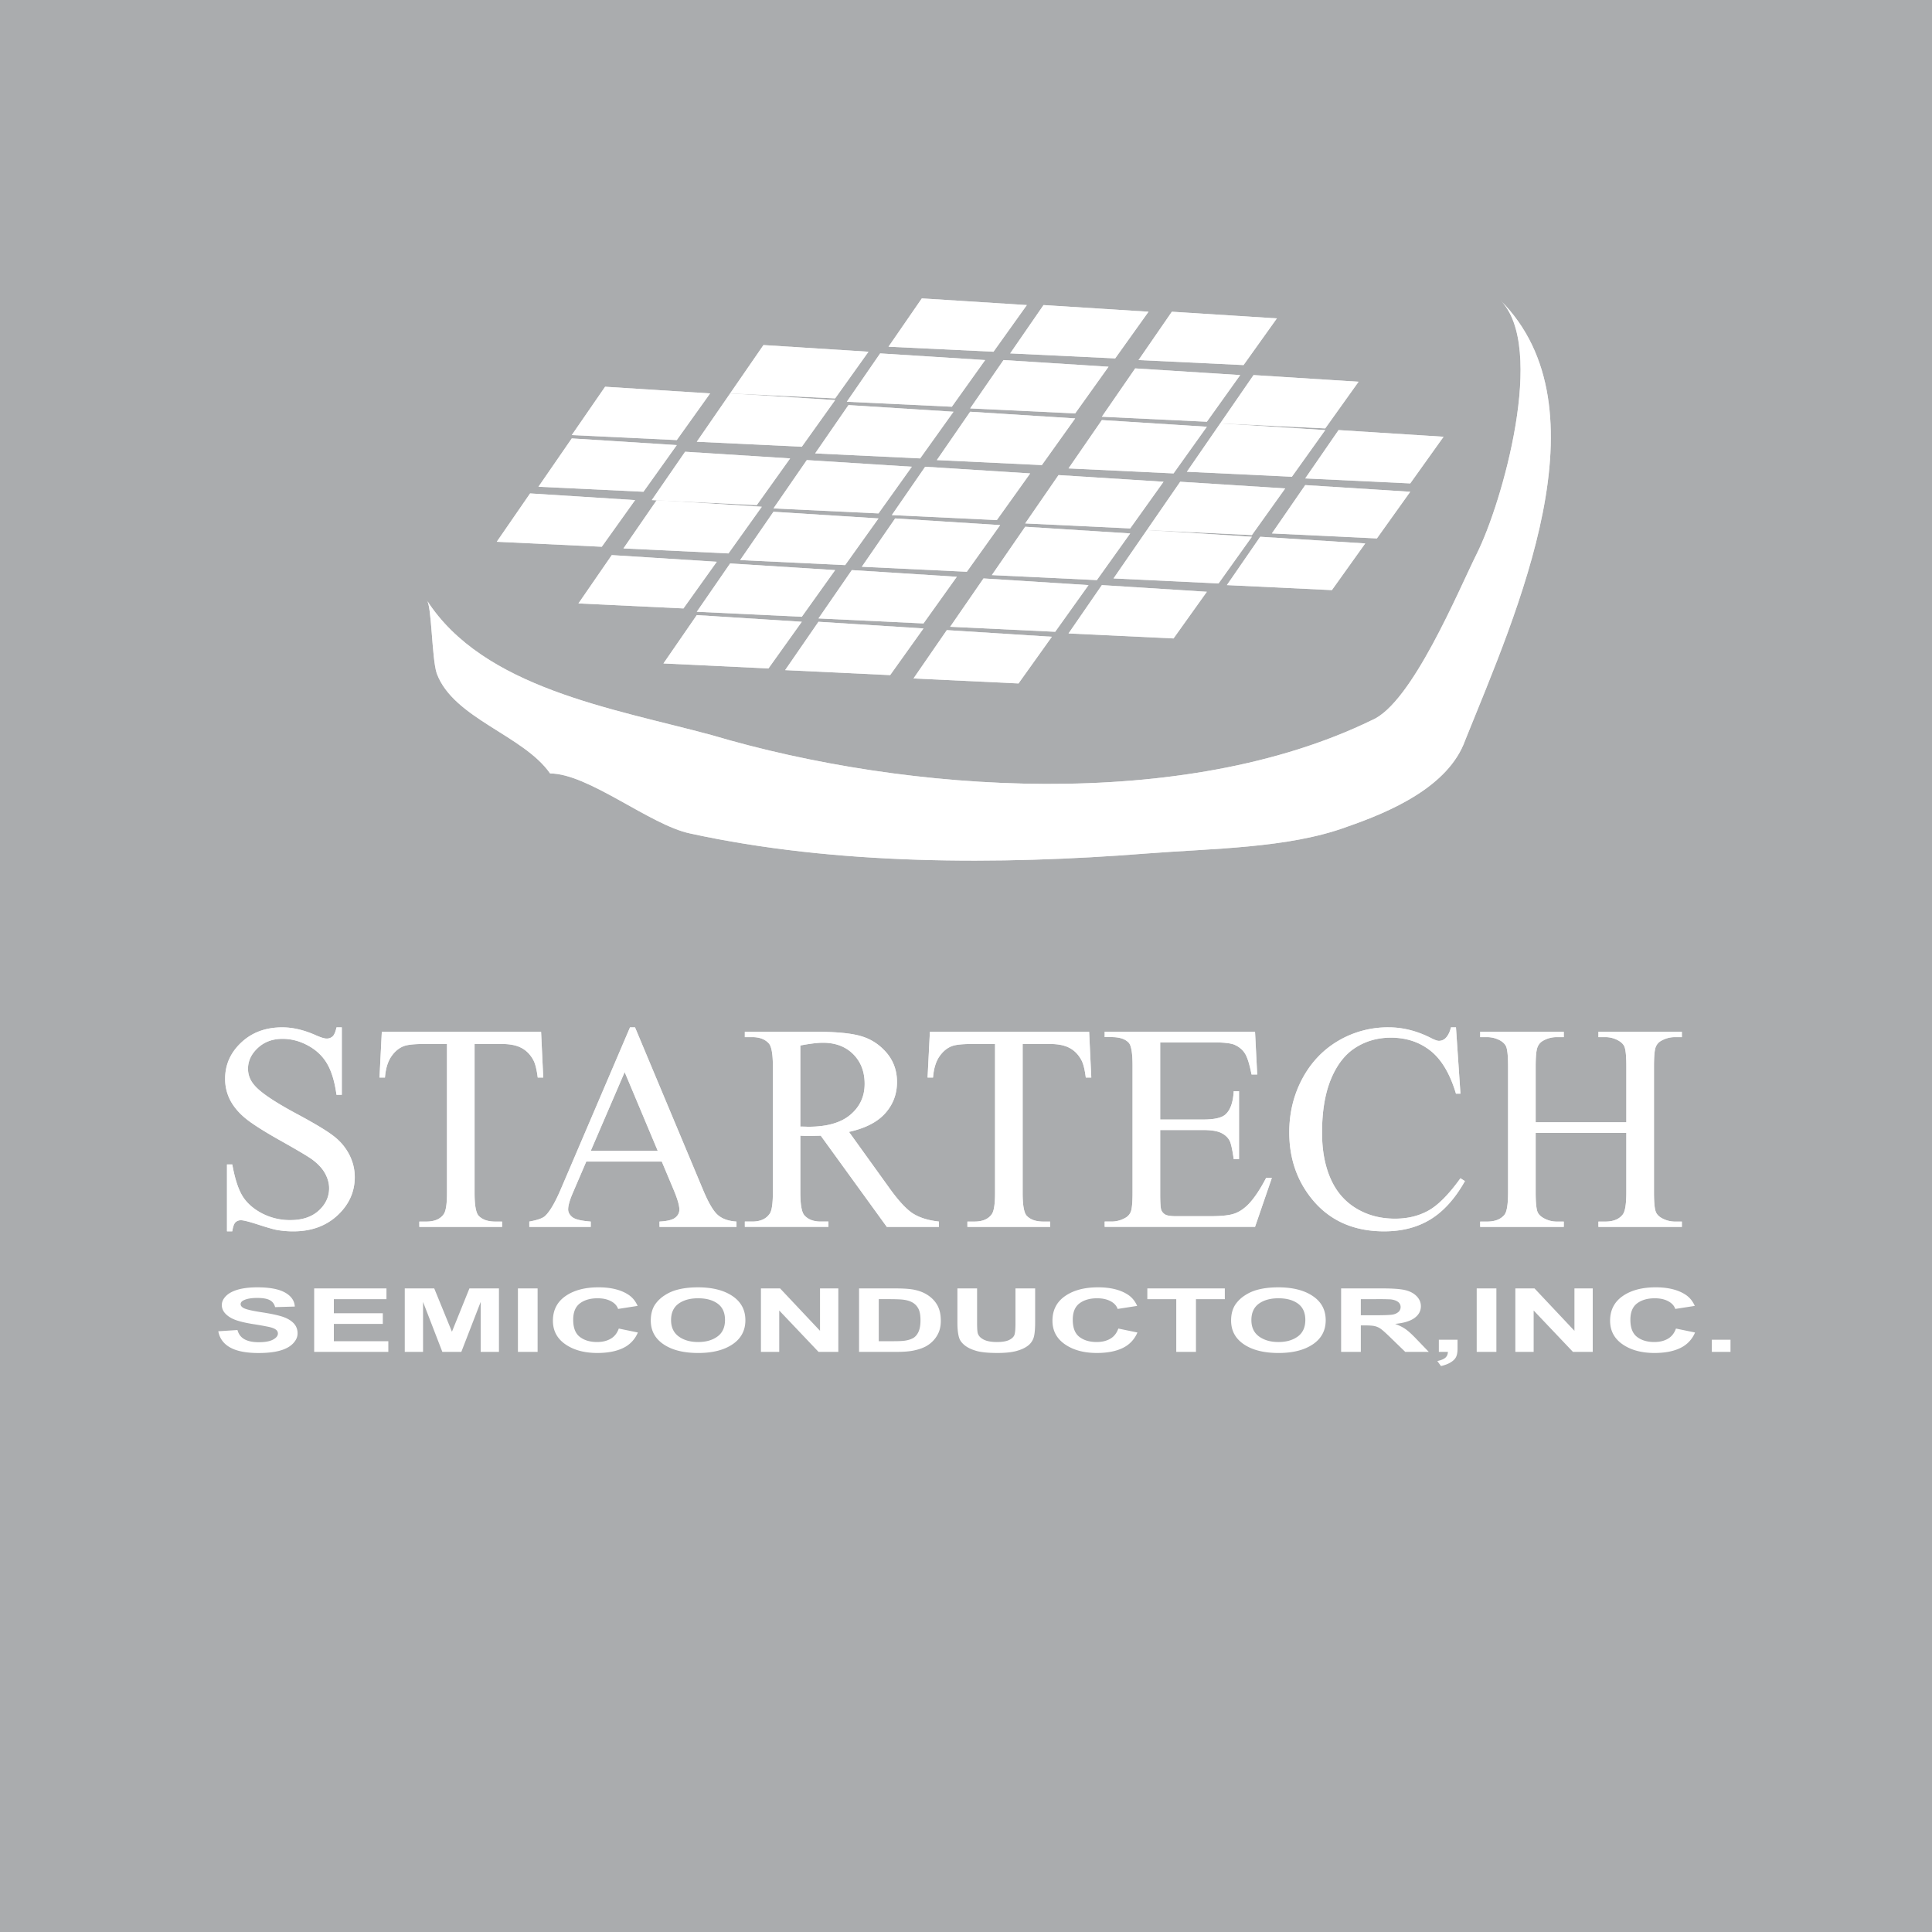 <svg xmlns="http://www.w3.org/2000/svg" width="2500" height="2500" viewBox="0 0 187.087 187.087"><g fill-rule="evenodd" clip-rule="evenodd"><path fill="#fff" d="M0 187.087h187.087V0H0v187.087z"/><path fill="#aaacae" d="M0 187.087h187.087V0H0v187.087z"/><path d="M41.324 58.112c5.488 8.555 18.079 10.492 27.603 13.075 19.048 5.65 45.682 7.426 63.923-1.453 3.874-1.614 8.394-12.59 10.169-16.142 2.422-4.842 6.78-20.016 2.261-24.536 10.492 10.492 1.614 30.186-3.391 42.615-1.614 4.52-7.264 6.941-11.46 8.394-5.65 2.098-13.237 2.098-19.371 2.583-14.366 1.13-30.186 1.13-44.229-1.938-3.874-.807-9.847-5.811-13.559-5.811-2.583-3.713-9.362-5.327-10.977-9.686-.485-1.451-.485-6.617-.969-7.101z" fill="#e4e4e5"/><path d="M41.324 58.112c5.488 8.555 18.079 10.492 27.603 13.075 19.048 5.65 45.682 7.426 63.923-1.453 3.874-1.614 8.394-12.59 10.169-16.142 2.422-4.842 6.78-20.016 2.261-24.536 10.492 10.492 1.614 30.186-3.391 42.615-1.614 4.52-7.264 6.941-11.46 8.394-5.65 2.098-13.237 2.098-19.371 2.583-14.366 1.13-30.186 1.13-44.229-1.938-3.874-.807-9.847-5.811-13.559-5.811-2.583-3.713-9.362-5.327-10.977-9.686-.485-1.451-.485-6.617-.969-7.101z" fill="#fff"/><path fill="#e4e4e5" d="M63.6 48.427l10.17.645-3.229 4.52-10.169-.485 3.228-4.68z"/><path fill="#fff" d="M63.6 48.427l10.17.645-3.229 4.52-10.169-.485 3.228-4.68z"/><path fill="#e4e4e5" d="M111.058 51.332l10.17.646-3.229 4.52-10.17-.485 3.229-4.681z"/><path fill="#fff" d="M111.058 51.332l10.17.646-3.229 4.52-10.17-.485 3.229-4.681z"/><path fill="#e4e4e5" d="M74.899 49.557l10.17.645-3.229 4.52-10.169-.485 3.228-4.68z"/><path fill="#fff" d="M74.899 49.557l10.17.645-3.229 4.52-10.169-.485 3.228-4.68z"/><path fill="#e4e4e5" d="M86.683 50.202l10.17.646-3.229 4.52-10.169-.485 3.228-4.681z"/><path fill="#fff" d="M86.683 50.202l10.17.646-3.229 4.52-10.169-.485 3.228-4.681z"/><path fill="#e4e4e5" d="M99.274 51.009l10.169.646-3.228 4.52-10.169-.485 3.228-4.681z"/><path fill="#fff" d="M99.274 51.009l10.169.646-3.228 4.52-10.169-.485 3.228-4.681z"/><path fill="#e4e4e5" d="M55.368 42.454l10.169.646-3.228 4.52-10.17-.485 3.229-4.681z"/><path fill="#fff" d="M55.368 42.454l10.169.646-3.228 4.52-10.17-.485 3.229-4.681z"/><path fill="#e4e4e5" d="M126.393 46.974l10.169.646-3.228 4.519-10.17-.484 3.229-4.681z"/><path fill="#fff" d="M126.393 46.974l10.169.646-3.228 4.519-10.17-.484 3.229-4.681z"/><path fill="#e4e4e5" d="M70.703 38.096l10.169.645-3.228 4.52-10.17-.484 3.229-4.681z"/><path fill="#fff" d="M70.703 38.096l10.169.645-3.228 4.52-10.17-.484 3.229-4.681z"/><path fill="#e4e4e5" d="M118.16 41.001l10.17.646-3.228 4.52-10.17-.484 3.228-4.682z"/><path fill="#fff" d="M118.16 41.001l10.17.646-3.228 4.52-10.17-.484 3.228-4.682z"/><path fill="#e4e4e5" d="M82.163 39.226l10.17.645-3.229 4.52-10.169-.484 3.228-4.681z"/><path fill="#fff" d="M82.163 39.226l10.17.645-3.229 4.52-10.169-.484 3.228-4.681z"/><path fill="#e4e4e5" d="M93.947 39.871l10.169.646-3.228 4.52-10.169-.484 3.228-4.682z"/><path fill="#fff" d="M93.947 39.871l10.169.646-3.228 4.52-10.169-.484 3.228-4.682z"/><path fill="#e4e4e5" d="M106.699 40.678l10.169.646-3.227 4.52-10.17-.485 3.228-4.681z"/><path fill="#fff" d="M106.699 40.678l10.169.646-3.227 4.52-10.17-.485 3.228-4.681z"/><path fill="#e4e4e5" d="M73.931 33.414l10.17.646-3.229 4.52-10.169-.484 3.228-4.682z"/><path fill="#fff" d="M73.931 33.414l10.17.646-3.229 4.52-10.169-.484 3.228-4.682z"/><path fill="#e4e4e5" d="M121.389 36.32l10.169.646-3.228 4.519-10.17-.484 3.229-4.681z"/><path fill="#fff" d="M121.389 36.32l10.169.646-3.228 4.519-10.17-.484 3.229-4.681z"/><path fill="#e4e4e5" d="M85.23 34.222l10.169.645-3.227 4.52-10.17-.484 3.228-4.681z"/><path fill="#fff" d="M85.23 34.222l10.169.645-3.227 4.52-10.17-.484 3.228-4.681z"/><path fill="#e4e4e5" d="M97.176 34.867l10.169.646-3.229 4.52-10.169-.485 3.229-4.681z"/><path fill="#fff" d="M97.176 34.867l10.169.646-3.229 4.52-10.169-.485 3.229-4.681z"/><path fill="#e4e4e5" d="M109.928 35.674l10.17.646-3.23 4.52-10.169-.485 3.229-4.681z"/><path fill="#fff" d="M109.928 35.674l10.17.646-3.23 4.52-10.169-.485 3.229-4.681z"/><path fill="#e4e4e5" d="M59.241 53.753l10.17.646-3.228 4.52-10.17-.484 3.228-4.682z"/><path fill="#fff" d="M59.241 53.753l10.17.646-3.228 4.52-10.17-.484 3.228-4.682z"/><path fill="#e4e4e5" d="M106.699 56.659l10.169.646-3.227 4.519-10.17-.484 3.228-4.681z"/><path fill="#fff" d="M106.699 56.659l10.169.646-3.227 4.519-10.17-.484 3.228-4.681z"/><path fill="#e4e4e5" d="M70.703 54.561l10.169.645-3.228 4.52-10.17-.484 3.229-4.681z"/><path fill="#fff" d="M70.703 54.561l10.169.645-3.228 4.52-10.17-.484 3.229-4.681z"/><path fill="#e4e4e5" d="M82.486 55.206l10.17.646-3.229 4.52-10.169-.485 3.228-4.681z"/><path fill="#fff" d="M82.486 55.206l10.17.646-3.229 4.52-10.169-.485 3.228-4.681z"/><path fill="#e4e4e5" d="M95.238 56.013l10.17.646-3.228 4.52-10.17-.485 3.228-4.681z"/><path fill="#fff" d="M95.238 56.013l10.17.646-3.228 4.52-10.17-.485 3.228-4.681z"/><path fill="#e4e4e5" d="M51.332 47.781l10.169.646-3.228 4.519-10.169-.484 3.228-4.681z"/><path fill="#fff" d="M51.332 47.781l10.169.646-3.228 4.519-10.169-.484 3.228-4.681z"/><path fill="#e4e4e5" d="M122.034 51.978l10.17.646-3.228 4.52-10.17-.485 3.228-4.681z"/><path fill="#fff" d="M122.034 51.978l10.17.646-3.228 4.52-10.17-.485 3.228-4.681z"/><path fill="#e4e4e5" d="M66.344 43.745l10.17.646-3.229 4.52-10.169-.484 3.228-4.682z"/><path fill="#fff" d="M66.344 43.745l10.17.646-3.229 4.52-10.169-.484 3.228-4.682z"/><path fill="#e4e4e5" d="M114.286 46.651l10.17.646-3.228 4.519-10.17-.484 3.228-4.681z"/><path fill="#fff" d="M114.286 46.651l10.17.646-3.228 4.519-10.17-.484 3.228-4.681z"/><path fill="#e4e4e5" d="M78.128 44.553l10.169.645-3.228 4.52-10.17-.485 3.229-4.68z"/><path fill="#fff" d="M78.128 44.553l10.169.645-3.228 4.52-10.17-.485 3.229-4.68z"/><path fill="#e4e4e5" d="M89.589 45.198l10.17.646-3.229 4.519-10.17-.484 3.229-4.681z"/><path fill="#fff" d="M89.589 45.198l10.17.646-3.229 4.519-10.17-.484 3.229-4.681z"/><path fill="#e4e4e5" d="M102.503 46.005l10.169.646-3.229 4.52-10.169-.484 3.229-4.682z"/><path fill="#fff" d="M102.503 46.005l10.169.646-3.229 4.52-10.169-.484 3.229-4.682z"/><path fill="#e4e4e5" d="M58.596 37.45l10.17.646-3.229 4.519-10.169-.484 3.228-4.681z"/><path fill="#fff" d="M58.596 37.45l10.17.646-3.229 4.519-10.169-.484 3.228-4.681z"/><path fill="#e4e4e5" d="M129.621 41.647l10.169.646-3.228 4.519-10.169-.484 3.228-4.681z"/><path fill="#fff" d="M129.621 41.647l10.169.646-3.228 4.519-10.169-.484 3.228-4.681z"/><path fill="#e4e4e5" d="M89.266 28.895l10.17.646-3.229 4.519-10.17-.484 3.229-4.681z"/><path fill="#fff" d="M89.266 28.895l10.17.646-3.229 4.519-10.17-.484 3.229-4.681z"/><path fill="#e4e4e5" d="M101.05 29.541l10.169.645-3.229 4.52-10.169-.484 3.229-4.681z"/><path fill="#fff" d="M101.05 29.541l10.169.645-3.229 4.52-10.169-.484 3.229-4.681z"/><path fill="#e4e4e5" d="M113.479 30.186l10.169.646-3.228 4.52-10.169-.485 3.228-4.681z"/><path fill="#fff" d="M113.479 30.186l10.169.646-3.228 4.52-10.169-.485 3.228-4.681z"/><path fill="#e4e4e5" d="M67.474 59.564l10.17.646-3.229 4.52-10.169-.484 3.228-4.682z"/><path fill="#fff" d="M67.474 59.564l10.17.646-3.229 4.52-10.169-.484 3.228-4.682z"/><path fill="#e4e4e5" d="M79.258 60.21l10.169.646-3.228 4.52-10.17-.484 3.229-4.682z"/><path fill="#fff" d="M79.258 60.21l10.169.646-3.228 4.52-10.17-.484 3.229-4.682z"/><path fill="#e4e4e5" d="M91.687 61.018l10.169.645-3.228 4.52-10.169-.484 3.228-4.681z"/><path fill="#fff" d="M91.687 61.018l10.169.645-3.228 4.52-10.169-.484 3.228-4.681z"/><path d="M33.099 99.484v6.534h-.514c-.171-1.255-.471-2.254-.899-2.996-.432-.746-1.051-1.336-1.849-1.77-.8-.437-1.622-.655-2.478-.655-.965 0-1.764.294-2.396.885-.632.589-.947 1.26-.947 2.011 0 .576.199 1.104.599 1.574.576.699 1.945 1.626 4.109 2.787 1.764.945 2.972 1.674 3.614 2.182a5.31 5.31 0 0 1 1.493 1.789c.347.689.523 1.407.523 2.158 0 1.433-.557 2.664-1.665 3.7-1.112 1.037-2.54 1.556-4.285 1.556a8.854 8.854 0 0 1-1.55-.129c-.286-.043-.885-.214-1.789-.504-.903-.295-1.479-.442-1.722-.442a.742.742 0 0 0-.551.209c-.134.139-.234.428-.3.866h-.512v-6.478h.514c.243 1.355.571 2.368.979 3.044.409.67 1.032 1.231 1.874 1.679a5.838 5.838 0 0 0 2.763.665c1.161 0 2.078-.304 2.753-.918.67-.612 1.008-1.336 1.008-2.172 0-.467-.128-.934-.38-1.408-.257-.476-.656-.913-1.194-1.322-.361-.28-1.351-.87-2.967-1.779-1.616-.903-2.763-1.626-3.447-2.163-.686-.542-1.199-1.137-1.556-1.783a4.45 4.45 0 0 1-.527-2.149c0-1.355.519-2.521 1.56-3.5s2.363-1.47 3.971-1.47c1.004 0 2.068.243 3.191.737.518.233.889.348 1.098.348a.836.836 0 0 0 .595-.215c.152-.146.276-.437.371-.87h.513v-.001zM52.396 99.913l.209 4.432h-.533c-.1-.78-.238-1.336-.418-1.674-.285-.537-.67-.933-1.146-1.188-.48-.258-1.108-.386-1.888-.386h-2.664v14.438c0 1.16.129 1.883.376 2.173.352.391.898.585 1.631.585h.656v.514h-8.013v-.514h.671c.799 0 1.364-.242 1.697-.728.205-.294.31-.975.31-2.03v-14.438h-2.273c-.88 0-1.507.066-1.879.195-.485.176-.898.519-1.241 1.018-.342.504-.547 1.18-.613 2.035h-.528l.224-4.432h15.422zM64.085 112.481h-7.313l-1.279 2.981c-.319.732-.476 1.279-.476 1.646 0 .285.138.537.409.756.276.219.865.361 1.779.428v.514h-5.949v-.514c.789-.143 1.297-.322 1.531-.547.475-.441.999-1.351 1.573-2.715l6.649-15.546h.484l6.578 15.712c.527 1.266 1.007 2.084 1.441 2.459.433.376 1.037.59 1.807.637v.514h-7.456v-.514c.751-.038 1.26-.166 1.526-.38.266-.209.399-.472.399-.78 0-.409-.19-1.051-.562-1.936l-1.141-2.715zm-.39-1.032l-3.205-7.633-3.286 7.633h6.491zM90.92 118.806h-5.045l-6.397-8.831c-.47.015-.855.024-1.155.024-.119 0-.248 0-.39-.005-.138-.005-.281-.01-.433-.02v5.488c0 1.189.134 1.926.39 2.216.356.409.885.613 1.588.613h.743v.514h-8.094v-.514h.708c.799 0 1.37-.261 1.712-.779.195-.29.295-.976.295-2.05v-12.207c0-1.189-.133-1.926-.391-2.212-.361-.408-.904-.612-1.617-.612h-.708v-.519h6.881c2.006 0 3.485.147 4.437.441.951.29 1.759.828 2.425 1.612.661.789.994 1.722.994 2.811 0 1.161-.375 2.169-1.136 3.024-.756.852-1.926 1.455-3.514 1.808l3.899 5.421c.89 1.246 1.66 2.073 2.297 2.482.641.404 1.479.666 2.51.779v.516h.001zm-13.42-9.71c.181 0 .333 0 .462.004.128.005.237.01.318.01 1.802 0 3.162-.39 4.075-1.17.917-.779 1.374-1.773 1.374-2.981 0-1.18-.37-2.14-1.107-2.877-.737-.737-1.717-1.107-2.934-1.107-.538 0-1.265.09-2.188.266v7.855zM105.467 99.913l.21 4.432h-.533c-.1-.78-.237-1.336-.418-1.674-.285-.537-.671-.933-1.146-1.188-.48-.258-1.107-.386-1.888-.386h-2.663v14.438c0 1.16.129 1.883.376 2.173.352.391.898.585 1.632.585h.655v.514h-8.013v-.514h.671c.798 0 1.364-.242 1.697-.728.205-.294.309-.975.309-2.03v-14.438h-2.272c-.88 0-1.507.066-1.878.195-.485.176-.899.519-1.242 1.018-.342.504-.547 1.18-.613 2.035h-.528l.224-4.432h15.42zM112.349 100.944v7.466h4.151c1.079 0 1.798-.161 2.159-.484.484-.428.751-1.18.809-2.259h.514v6.576h-.514c-.128-.917-.262-1.508-.391-1.769-.166-.323-.441-.58-.822-.766-.381-.187-.965-.28-1.755-.28h-4.151v6.229c0 .837.038 1.346.109 1.526a.9.9 0 0 0 .39.433c.186.104.542.156 1.061.156h3.206c1.064 0 1.844-.07 2.324-.223.485-.147.947-.438 1.394-.875.576-.575 1.165-1.446 1.77-2.606h.557l-1.627 4.736h-14.561v-.514h.67c.442 0 .866-.108 1.265-.322.3-.148.5-.372.609-.666.104-.3.156-.909.156-1.826v-12.274c0-1.198-.118-1.935-.361-2.216-.332-.371-.89-.556-1.669-.556h-.67v-.519h14.561l.21 4.137h-.548c-.195-.994-.408-1.674-.646-2.045-.238-.37-.585-.656-1.051-.852-.371-.138-1.026-.209-1.964-.209h-5.185v.002zM140.99 99.484l.434 6.421h-.434c-.575-1.922-1.397-3.307-2.463-4.152-1.069-.846-2.35-1.27-3.847-1.27-1.256 0-2.388.318-3.4.956-1.013.637-1.808 1.649-2.388 3.043-.579 1.394-.87 3.129-.87 5.198 0 1.706.271 3.19.823 4.445.547 1.252 1.369 2.212 2.473 2.883 1.099.67 2.354 1.003 3.767 1.003 1.227 0 2.306-.262 3.248-.789.936-.523 1.968-1.564 3.091-3.125l.433.276c-.946 1.684-2.055 2.915-3.314 3.694-1.265.78-2.764 1.171-4.504 1.171-3.129 0-5.554-1.161-7.271-3.486-1.28-1.726-1.921-3.762-1.921-6.102 0-1.883.423-3.619 1.265-5.197.847-1.579 2.011-2.801 3.49-3.671a9.465 9.465 0 0 1 4.854-1.299c1.365 0 2.716.333 4.043.999.39.204.671.31.837.31a.917.917 0 0 0 .651-.268c.243-.246.414-.599.518-1.041h.485v.001zM148.709 108.677h8.779v-5.407c0-.965-.062-1.603-.181-1.906-.096-.233-.291-.433-.586-.6a2.55 2.55 0 0 0-1.27-.332h-.666v-.519h8.08v.519h-.671c-.442 0-.865.104-1.265.318-.3.147-.499.375-.609.675-.104.304-.156.918-.156 1.845v12.193c0 .956.058 1.588.181 1.893.091.232.28.433.571.599.408.225.836.338 1.278.338h.671v.514h-8.08v-.514h.666c.771 0 1.337-.228 1.688-.685.232-.294.348-1.013.348-2.145v-5.754h-8.779v5.754c0 .956.062 1.588.181 1.893.096.232.291.433.59.599.399.225.817.338 1.266.338h.685v.514h-8.094v-.514h.665c.78 0 1.346-.228 1.703-.685.219-.294.332-1.013.332-2.145V103.27c0-.965-.062-1.603-.181-1.906-.095-.233-.285-.433-.57-.6a2.63 2.63 0 0 0-1.284-.332h-.665v-.519h8.094v.519h-.685c-.448 0-.866.104-1.266.318-.29.147-.49.375-.6.675-.114.304-.171.918-.171 1.845v5.407h.001z" fill="#efeff0"/><path d="M33.099 99.484v6.534h-.514c-.171-1.255-.471-2.254-.899-2.996-.432-.746-1.051-1.336-1.849-1.77-.8-.437-1.622-.655-2.478-.655-.965 0-1.764.294-2.396.885-.632.589-.947 1.26-.947 2.011 0 .576.199 1.104.599 1.574.576.699 1.945 1.626 4.109 2.787 1.764.945 2.972 1.674 3.614 2.182a5.31 5.31 0 0 1 1.493 1.789c.347.689.523 1.407.523 2.158 0 1.433-.557 2.664-1.665 3.7-1.112 1.037-2.54 1.556-4.285 1.556a8.854 8.854 0 0 1-1.55-.129c-.286-.043-.885-.214-1.789-.504-.903-.295-1.479-.442-1.722-.442a.742.742 0 0 0-.551.209c-.134.139-.234.428-.3.866h-.512v-6.478h.514c.243 1.355.571 2.368.979 3.044.409.67 1.032 1.231 1.874 1.679a5.838 5.838 0 0 0 2.763.665c1.161 0 2.078-.304 2.753-.918.67-.612 1.008-1.336 1.008-2.172 0-.467-.128-.934-.38-1.408-.257-.476-.656-.913-1.194-1.322-.361-.28-1.351-.87-2.967-1.779-1.616-.903-2.763-1.626-3.447-2.163-.686-.542-1.199-1.137-1.556-1.783a4.45 4.45 0 0 1-.527-2.149c0-1.355.519-2.521 1.56-3.5s2.363-1.47 3.971-1.47c1.004 0 2.068.243 3.191.737.518.233.889.348 1.098.348a.836.836 0 0 0 .595-.215c.152-.146.276-.437.371-.87h.513v-.001zM52.396 99.913l.209 4.432h-.533c-.1-.78-.238-1.336-.418-1.674-.285-.537-.67-.933-1.146-1.188-.48-.258-1.108-.386-1.888-.386h-2.664v14.438c0 1.16.129 1.883.376 2.173.352.391.898.585 1.631.585h.656v.514h-8.013v-.514h.671c.799 0 1.364-.242 1.697-.728.205-.294.31-.975.31-2.03v-14.438h-2.273c-.88 0-1.507.066-1.879.195-.485.176-.898.519-1.241 1.018-.342.504-.547 1.18-.613 2.035h-.528l.224-4.432h15.422zM64.085 112.481h-7.313l-1.279 2.981c-.319.732-.476 1.279-.476 1.646 0 .285.138.537.409.756.276.219.865.361 1.779.428v.514h-5.949v-.514c.789-.143 1.297-.322 1.531-.547.475-.441.999-1.351 1.573-2.715l6.649-15.546h.484l6.578 15.712c.527 1.266 1.007 2.084 1.441 2.459.433.376 1.037.59 1.807.637v.514h-7.456v-.514c.751-.038 1.26-.166 1.526-.38.266-.209.399-.472.399-.78 0-.409-.19-1.051-.562-1.936l-1.141-2.715zm-.39-1.032l-3.205-7.633-3.286 7.633h6.491zM90.92 118.806h-5.045l-6.397-8.831c-.47.015-.855.024-1.155.024-.119 0-.248 0-.39-.005-.138-.005-.281-.01-.433-.02v5.488c0 1.189.134 1.926.39 2.216.356.409.885.613 1.588.613h.743v.514h-8.094v-.514h.708c.799 0 1.37-.261 1.712-.779.195-.29.295-.976.295-2.05v-12.207c0-1.189-.133-1.926-.391-2.212-.361-.408-.904-.612-1.617-.612h-.708v-.519h6.881c2.006 0 3.485.147 4.437.441.951.29 1.759.828 2.425 1.612.661.789.994 1.722.994 2.811 0 1.161-.375 2.169-1.136 3.024-.756.852-1.926 1.455-3.514 1.808l3.899 5.421c.89 1.246 1.66 2.073 2.297 2.482.641.404 1.479.666 2.51.779v.516h.001zm-13.42-9.71c.181 0 .333 0 .462.004.128.005.237.01.318.01 1.802 0 3.162-.39 4.075-1.17.917-.779 1.374-1.773 1.374-2.981 0-1.18-.37-2.14-1.107-2.877-.737-.737-1.717-1.107-2.934-1.107-.538 0-1.265.09-2.188.266v7.855zM105.467 99.913l.21 4.432h-.533c-.1-.78-.237-1.336-.418-1.674-.285-.537-.671-.933-1.146-1.188-.48-.258-1.107-.386-1.888-.386h-2.663v14.438c0 1.16.129 1.883.376 2.173.352.391.898.585 1.632.585h.655v.514h-8.013v-.514h.671c.798 0 1.364-.242 1.697-.728.205-.294.309-.975.309-2.03v-14.438h-2.272c-.88 0-1.507.066-1.878.195-.485.176-.899.519-1.242 1.018-.342.504-.547 1.18-.613 2.035h-.528l.224-4.432h15.42zM112.349 100.944v7.466h4.151c1.079 0 1.798-.161 2.159-.484.484-.428.751-1.18.809-2.259h.514v6.576h-.514c-.128-.917-.262-1.508-.391-1.769-.166-.323-.441-.58-.822-.766-.381-.187-.965-.28-1.755-.28h-4.151v6.229c0 .837.038 1.346.109 1.526a.9.9 0 0 0 .39.433c.186.104.542.156 1.061.156h3.206c1.064 0 1.844-.07 2.324-.223.485-.147.947-.438 1.394-.875.576-.575 1.165-1.446 1.77-2.606h.557l-1.627 4.736h-14.561v-.514h.67c.442 0 .866-.108 1.265-.322.3-.148.5-.372.609-.666.104-.3.156-.909.156-1.826v-12.274c0-1.198-.118-1.935-.361-2.216-.332-.371-.89-.556-1.669-.556h-.67v-.519h14.561l.21 4.137h-.548c-.195-.994-.408-1.674-.646-2.045-.238-.37-.585-.656-1.051-.852-.371-.138-1.026-.209-1.964-.209h-5.185v.002zM140.99 99.484l.434 6.421h-.434c-.575-1.922-1.397-3.307-2.463-4.152-1.069-.846-2.35-1.27-3.847-1.27-1.256 0-2.388.318-3.4.956-1.013.637-1.808 1.649-2.388 3.043-.579 1.394-.87 3.129-.87 5.198 0 1.706.271 3.19.823 4.445.547 1.252 1.369 2.212 2.473 2.883 1.099.67 2.354 1.003 3.767 1.003 1.227 0 2.306-.262 3.248-.789.936-.523 1.968-1.564 3.091-3.125l.433.276c-.946 1.684-2.055 2.915-3.314 3.694-1.265.78-2.764 1.171-4.504 1.171-3.129 0-5.554-1.161-7.271-3.486-1.28-1.726-1.921-3.762-1.921-6.102 0-1.883.423-3.619 1.265-5.197.847-1.579 2.011-2.801 3.49-3.671a9.465 9.465 0 0 1 4.854-1.299c1.365 0 2.716.333 4.043.999.39.204.671.31.837.31a.917.917 0 0 0 .651-.268c.243-.246.414-.599.518-1.041h.485v.001zM148.709 108.677h8.779v-5.407c0-.965-.062-1.603-.181-1.906-.096-.233-.291-.433-.586-.6a2.55 2.55 0 0 0-1.27-.332h-.666v-.519h8.08v.519h-.671c-.442 0-.865.104-1.265.318-.3.147-.499.375-.609.675-.104.304-.156.918-.156 1.845v12.193c0 .956.058 1.588.181 1.893.091.232.28.433.571.599.408.225.836.338 1.278.338h.671v.514h-8.08v-.514h.666c.771 0 1.337-.228 1.688-.685.232-.294.348-1.013.348-2.145v-5.754h-8.779v5.754c0 .956.062 1.588.181 1.893.096.232.291.433.59.599.399.225.817.338 1.266.338h.685v.514h-8.094v-.514h.665c.78 0 1.346-.228 1.703-.685.219-.294.332-1.013.332-2.145V103.27c0-.965-.062-1.603-.181-1.906-.095-.233-.285-.433-.57-.6a2.63 2.63 0 0 0-1.284-.332h-.665v-.519h8.094v.519h-.685c-.448 0-.866.104-1.266.318-.29.147-.49.375-.6.675-.114.304-.171.918-.171 1.845v5.407h.001zM21.14 128.913l1.855-.119c.11.406.337.704.68.895.341.189.8.285 1.381.285.613 0 1.077-.085 1.388-.255.312-.169.468-.366.468-.593a.45.45 0 0 0-.198-.37c-.13-.104-.358-.192-.687-.267a30.975 30.975 0 0 0-1.526-.27c-1.022-.164-1.739-.367-2.15-.608-.581-.338-.871-.75-.871-1.236 0-.313.136-.605.409-.879.273-.272.667-.479 1.179-.623.514-.142 1.132-.213 1.858-.213 1.188 0 2.078.169 2.678.507.598.339.913.79.943 1.355l-1.906.055c-.082-.316-.257-.544-.525-.682-.269-.139-.671-.207-1.208-.207-.554 0-.99.072-1.302.221-.202.095-.304.223-.304.381 0 .146.095.271.284.374.239.132.824.27 1.752.411.928.143 1.614.29 2.058.442.444.153.792.36 1.044.625.25.265.376.591.376.979 0 .352-.15.683-.451.989-.301.308-.726.536-1.275.685-.55.151-1.236.226-2.056.226-1.194 0-2.111-.179-2.75-.538-.639-.359-1.021-.883-1.144-1.57zM30.423 130.912v-6.147h7.001v1.041h-5.095v1.362h4.741v1.035h-4.741v1.673h5.275v1.036h-7.181zM39.196 130.912v-6.147h2.854l1.714 4.194 1.693-4.194h2.86v6.147h-1.77v-4.839l-1.875 4.839h-1.837l-1.869-4.839v4.839h-1.77zM50.154 130.912v-6.147h1.906v6.147h-1.906zM59.921 128.652l1.847.381a2.864 2.864 0 0 1-1.414 1.496c-.658.324-1.495.487-2.509.487-1.253 0-2.284-.278-3.091-.836-.808-.558-1.212-1.32-1.212-2.287 0-1.023.407-1.818 1.218-2.385.812-.565 1.878-.849 3.202-.849 1.154 0 2.093.222 2.814.667.431.262.752.64.968 1.132l-1.89.294c-.109-.319-.343-.571-.699-.756-.354-.185-.785-.276-1.291-.276-.7 0-1.27.163-1.705.491-.435.326-.653.855-.653 1.589 0 .777.213 1.331.644 1.66.429.331.987.495 1.673.495.508 0 .943-.104 1.309-.314.367-.208.628-.539.789-.989zM63.019 127.876c0-.627.143-1.151.431-1.577a3.25 3.25 0 0 1 .88-.843 4.127 4.127 0 0 1 1.22-.553c.589-.163 1.267-.243 2.036-.243 1.393 0 2.505.28 3.341.843.835.562 1.253 1.343 1.253 2.344 0 .993-.416 1.77-1.244 2.33-.829.56-1.938.84-3.323.84-1.405 0-2.522-.278-3.351-.836s-1.243-1.327-1.243-2.305zm1.964-.041c0 .695.249 1.224.741 1.583.495.359 1.122.538 1.883.538.758 0 1.383-.178 1.871-.535.486-.356.729-.891.729-1.604 0-.704-.237-1.229-.71-1.577-.475-.347-1.106-.52-1.891-.52-.788 0-1.421.177-1.902.526-.479.353-.721.88-.721 1.589zM73.686 130.912v-6.147h1.856l3.866 4.105v-4.105h1.772v6.147h-1.915l-3.807-4.009v4.009h-1.772zM83.189 124.765h3.485c.785 0 1.383.039 1.796.117.555.106 1.029.295 1.423.567.396.271.696.603.903.994.205.394.308.878.308 1.454 0 .506-.097.942-.291 1.309a2.8 2.8 0 0 1-1.011 1.085c-.33.211-.776.374-1.339.491-.42.088-.983.13-1.689.13h-3.586v-6.147h.001zm1.907 1.041v4.07h1.423c.532 0 .917-.019 1.154-.059.308-.05.565-.135.77-.255s.37-.319.5-.594c.127-.274.193-.651.193-1.126 0-.476-.066-.84-.193-1.094a1.461 1.461 0 0 0-.541-.596c-.233-.144-.528-.239-.884-.289-.266-.04-.787-.059-1.566-.059h-.856v.002zM92.711 124.765h1.906v3.33c0 .527.024.871.071 1.027.081.252.276.453.582.605.309.153.728.229 1.26.229.541 0 .95-.071 1.225-.216.275-.144.44-.32.495-.529.058-.211.084-.559.084-1.045v-3.401h1.906v3.229c0 .738-.051 1.26-.154 1.564a1.59 1.59 0 0 1-.569.771c-.277.209-.648.376-1.11.501-.464.124-1.071.186-1.818.186-.901 0-1.585-.066-2.052-.203-.467-.136-.833-.312-1.104-.527-.271-.217-.449-.444-.534-.682-.126-.353-.188-.872-.188-1.561v-3.278zM108.295 128.652l1.847.381a2.864 2.864 0 0 1-1.414 1.496c-.657.324-1.494.487-2.509.487-1.253 0-2.284-.278-3.091-.836-.808-.558-1.212-1.32-1.212-2.287 0-1.023.406-1.818 1.218-2.385.812-.565 1.878-.849 3.202-.849 1.153 0 2.093.222 2.814.667.431.262.752.64.968 1.132l-1.89.294c-.11-.319-.343-.571-.699-.756-.354-.185-.784-.276-1.29-.276-.7 0-1.27.163-1.705.491-.435.326-.652.855-.652 1.589 0 .777.213 1.331.644 1.66.43.331.987.495 1.674.495.508 0 .943-.104 1.309-.314.363-.208.625-.539.786-.989zM113.904 130.912v-5.106h-2.801v-1.041h7.504v1.041h-2.795v5.106h-1.908zM119.215 127.876c0-.627.144-1.151.431-1.577a3.25 3.25 0 0 1 .88-.843 4.132 4.132 0 0 1 1.221-.553c.589-.163 1.267-.243 2.036-.243 1.392 0 2.504.28 3.34.843.836.562 1.253 1.343 1.253 2.344 0 .993-.415 1.77-1.244 2.33s-1.938.84-3.322.84c-1.405 0-2.522-.278-3.352-.836s-1.243-1.327-1.243-2.305zm1.964-.041c0 .695.248 1.224.74 1.583.495.359 1.122.538 1.883.538.759 0 1.383-.178 1.871-.535.486-.356.73-.891.73-1.604 0-.704-.237-1.229-.71-1.577-.476-.347-1.106-.52-1.892-.52-.787 0-1.42.177-1.902.526-.478.353-.72.88-.72 1.589zM129.868 130.912v-6.147h4.016c1.009 0 1.741.056 2.198.166.458.11.825.307 1.101.588.274.284.41.605.41.97 0 .46-.209.843-.624 1.144-.415.299-1.04.489-1.869.566.413.158.755.329 1.022.518.269.188.629.52 1.084.997l1.154 1.199h-2.279l-1.38-1.338c-.49-.479-.824-.778-1.005-.903a1.67 1.67 0 0 0-.573-.256c-.202-.046-.521-.069-.961-.069h-.385v2.566h-1.909v-.001zm1.909-3.548h1.409c.914 0 1.486-.024 1.715-.074a1.12 1.12 0 0 0 .535-.261.616.616 0 0 0 .193-.461.596.596 0 0 0-.256-.501c-.169-.127-.408-.208-.719-.242a26.18 26.18 0 0 0-1.392-.02h-1.486v1.559h.001zM139.333 129.734h1.81v.843c0 .341-.044.61-.135.808-.09.196-.262.374-.513.529-.25.158-.569.279-.956.37l-.354-.487c.365-.078.624-.186.778-.321.156-.138.237-.325.246-.563h-.877v-1.179h.001zM142.998 130.912v-6.147h1.906v6.147h-1.906zM146.74 130.912v-6.147h1.857l3.865 4.105v-4.105h1.772v6.147h-1.915l-3.806-4.009v4.009h-1.773zM162.293 128.652l1.848.381a2.868 2.868 0 0 1-1.414 1.496c-.657.324-1.495.487-2.509.487-1.254 0-2.285-.278-3.092-.836s-1.211-1.32-1.211-2.287c0-1.023.406-1.818 1.218-2.385.812-.565 1.878-.849 3.202-.849 1.153 0 2.093.222 2.813.667.431.262.752.64.968 1.132l-1.889.294c-.11-.319-.344-.571-.699-.756-.354-.185-.785-.276-1.291-.276-.699 0-1.269.163-1.704.491-.436.326-.653.855-.653 1.589 0 .777.214 1.331.645 1.66.429.331.987.495 1.674.495.508 0 .943-.104 1.308-.314.364-.208.626-.539.786-.989zM165.766 130.912v-1.178h1.809v1.178h-1.809z" fill="#fff"/></g></svg>